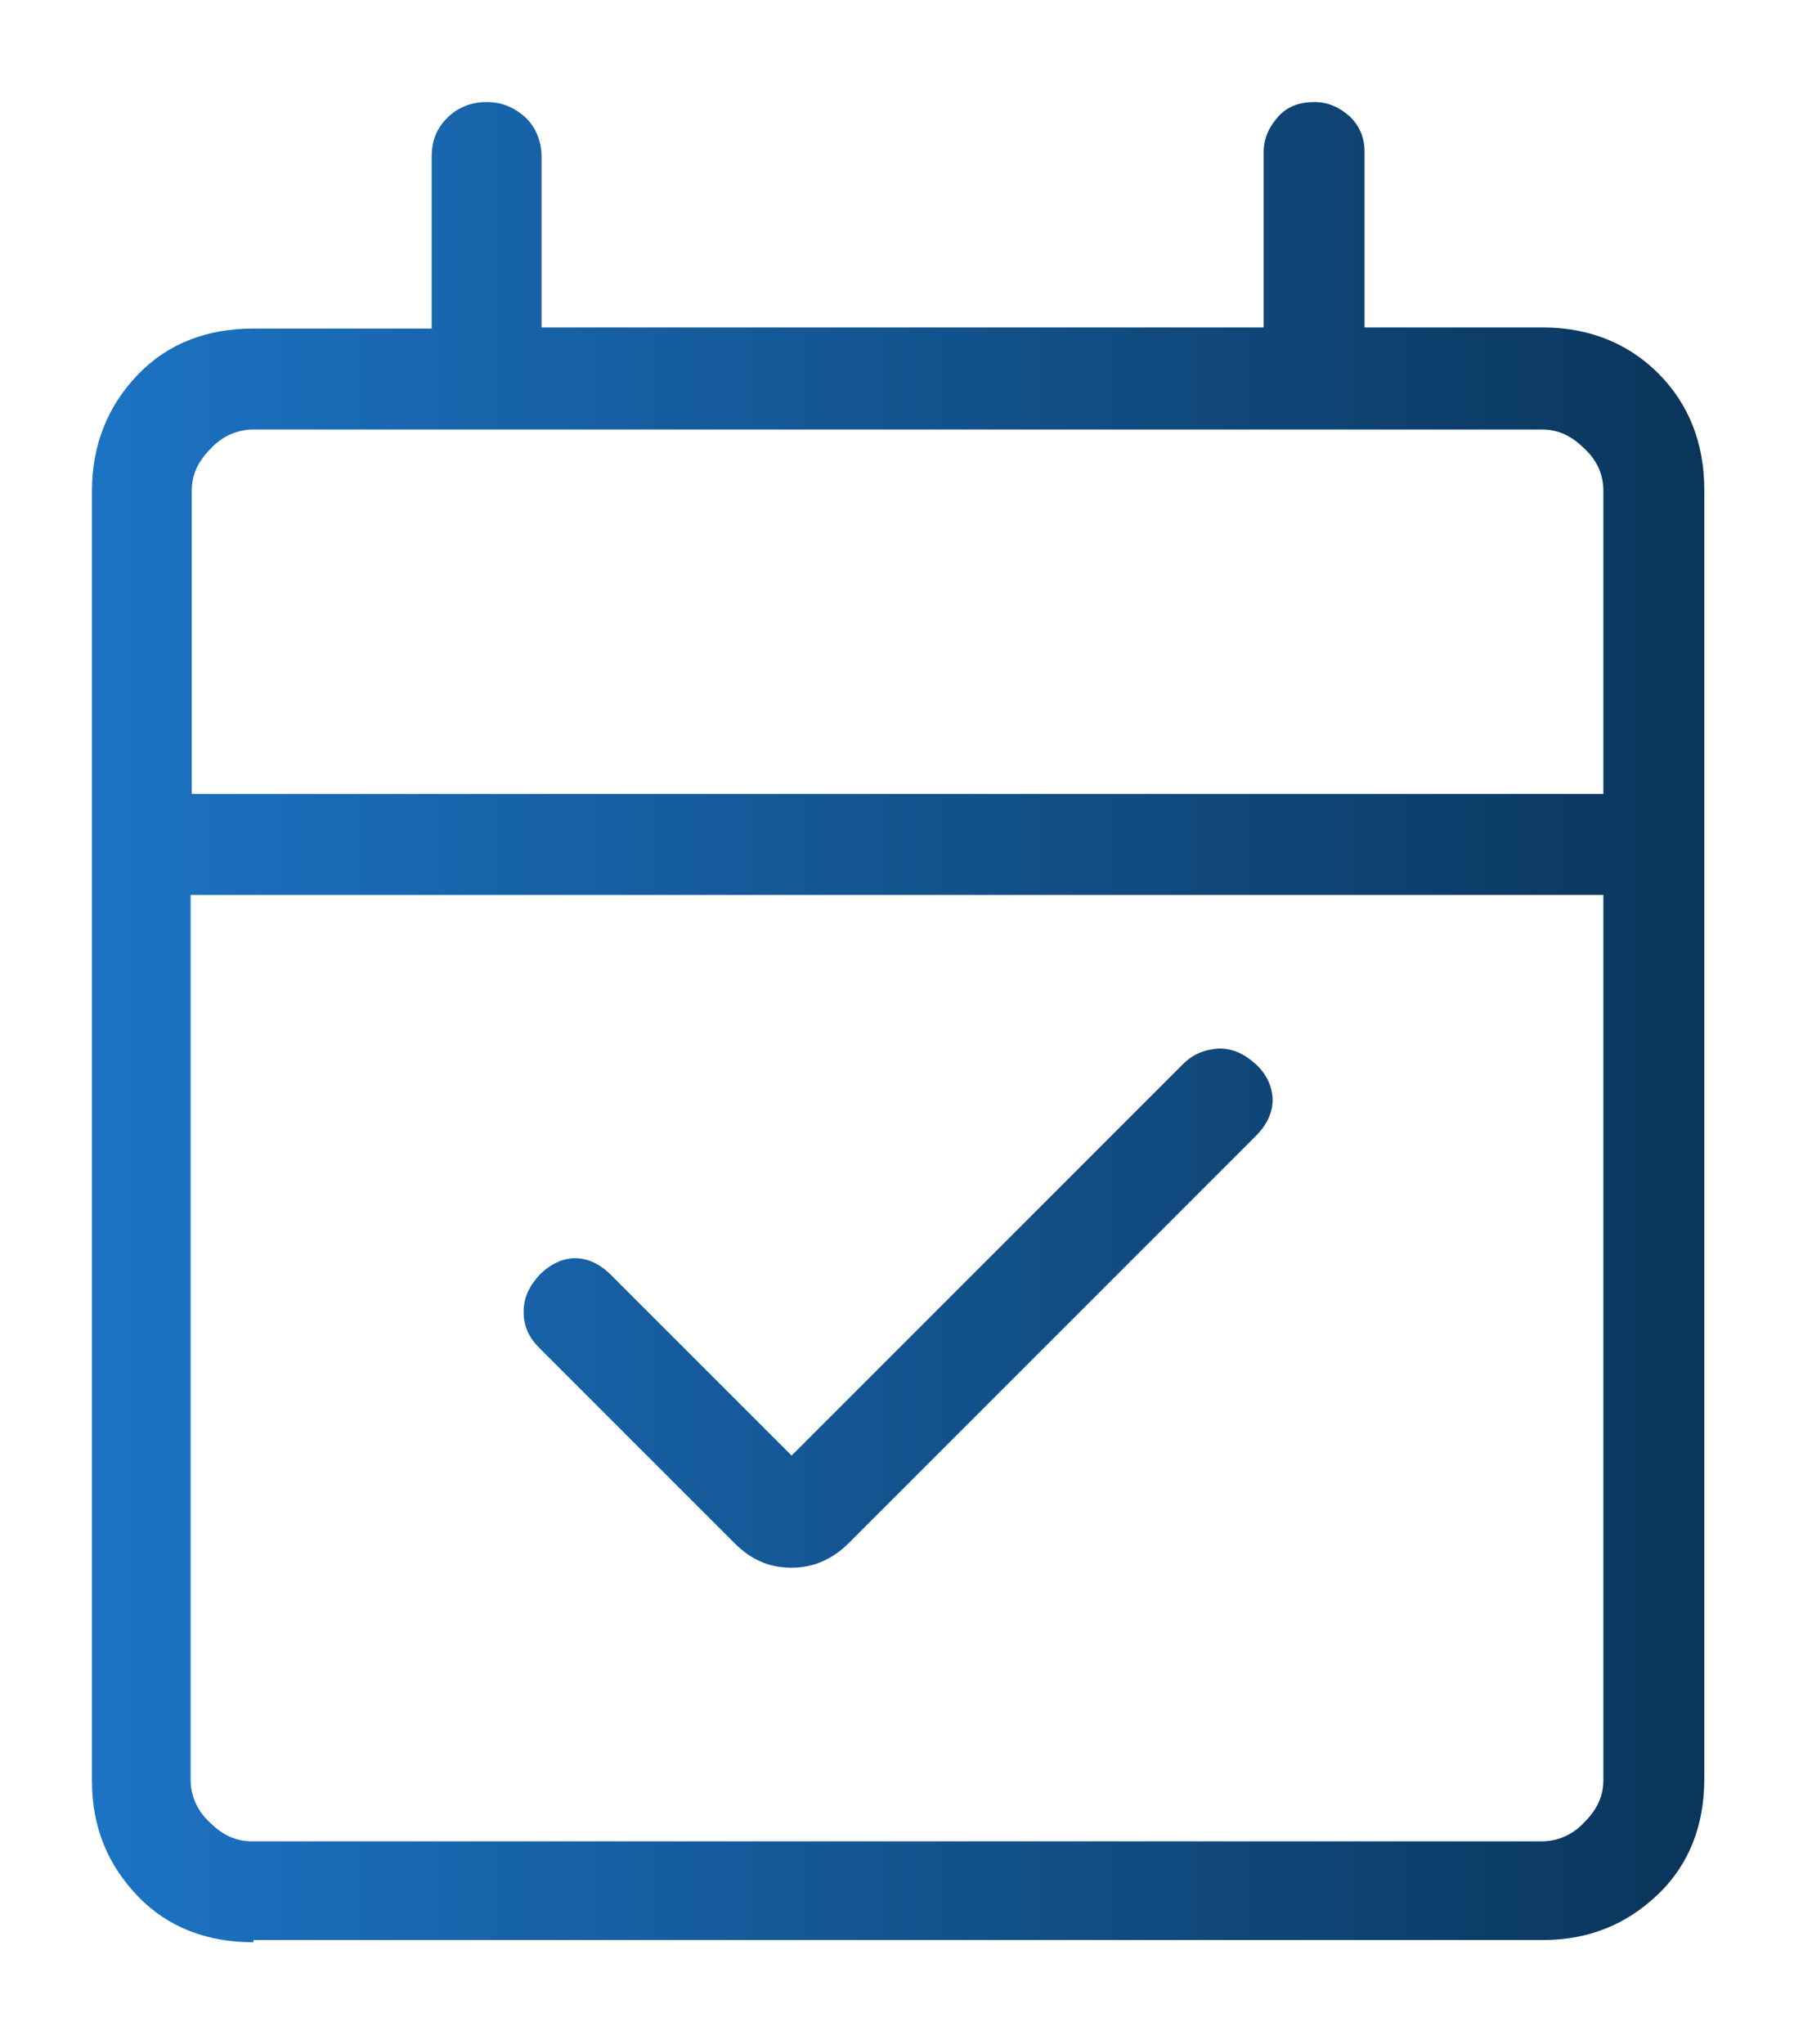 <?xml version="1.0" encoding="UTF-8"?>
<svg id="Ebene_1" xmlns="http://www.w3.org/2000/svg" version="1.1" xmlns:xlink="http://www.w3.org/1999/xlink" viewBox="0 0 16 18.23">
  <!-- Generator: Adobe Illustrator 29.8.2, SVG Export Plug-In . SVG Version: 2.1.1 Build 3)  -->
  <defs>
    <style>
      .st0 {
        fill: url(#Unbenannter_Verlauf);
      }
    </style>
    <linearGradient id="Unbenannter_Verlauf" data-name="Unbenannter Verlauf" x1=".81" y1="8.77" x2="15.2" y2="8.77" gradientTransform="translate(0 17.89) scale(1 -1)" gradientUnits="userSpaceOnUse">
      <stop offset="0" stop-color="#1c73c4"/>
      <stop offset="1" stop-color="#0a355b"/>
    </linearGradient>
  </defs>
  <path class="st0" d="M7.06,12.98l3.49-3.49c.09-.09.19-.13.32-.14.13,0,.23.05.33.14s.15.21.15.32-.05.22-.15.32l-3.63,3.63c-.14.14-.31.22-.51.22s-.36-.07-.51-.22l-1.74-1.74c-.09-.09-.14-.19-.14-.32,0-.13.05-.23.14-.33.1-.1.21-.15.32-.15s.22.05.32.15c0,0,1.6,1.6,1.6,1.6ZM2.26,17.32c-.41,0-.76-.13-1.03-.41s-.41-.62-.41-1.03V4.38c0-.41.14-.76.41-1.04s.62-.41,1.03-.41h1.59v-1.53c0-.14.04-.25.14-.35.09-.09.21-.14.35-.14s.25.05.35.14c.09.09.14.21.14.35v1.52h6.44v-1.56c0-.13.05-.23.13-.32s.19-.13.32-.13.23.05.32.13c.09.09.13.19.13.32v1.56h1.59c.41,0,.76.14,1.03.41s.41.62.41,1.04v11.49c0,.41-.13.76-.41,1.03s-.62.41-1.03.41H2.26ZM2.26,16.42h11.49c.13,0,.27-.05.38-.17.12-.12.17-.24.17-.38v-7.89H1.7v7.89c0,.13.05.27.17.38.12.12.24.17.38.17h0ZM1.7,7.08h12.6v-2.7c0-.14-.05-.27-.17-.38-.12-.12-.24-.17-.38-.17H2.26c-.13,0-.27.05-.38.17-.12.12-.17.24-.17.38v2.7h0ZM1.7,7.08v-3.26,3.26Z"/>
</svg>